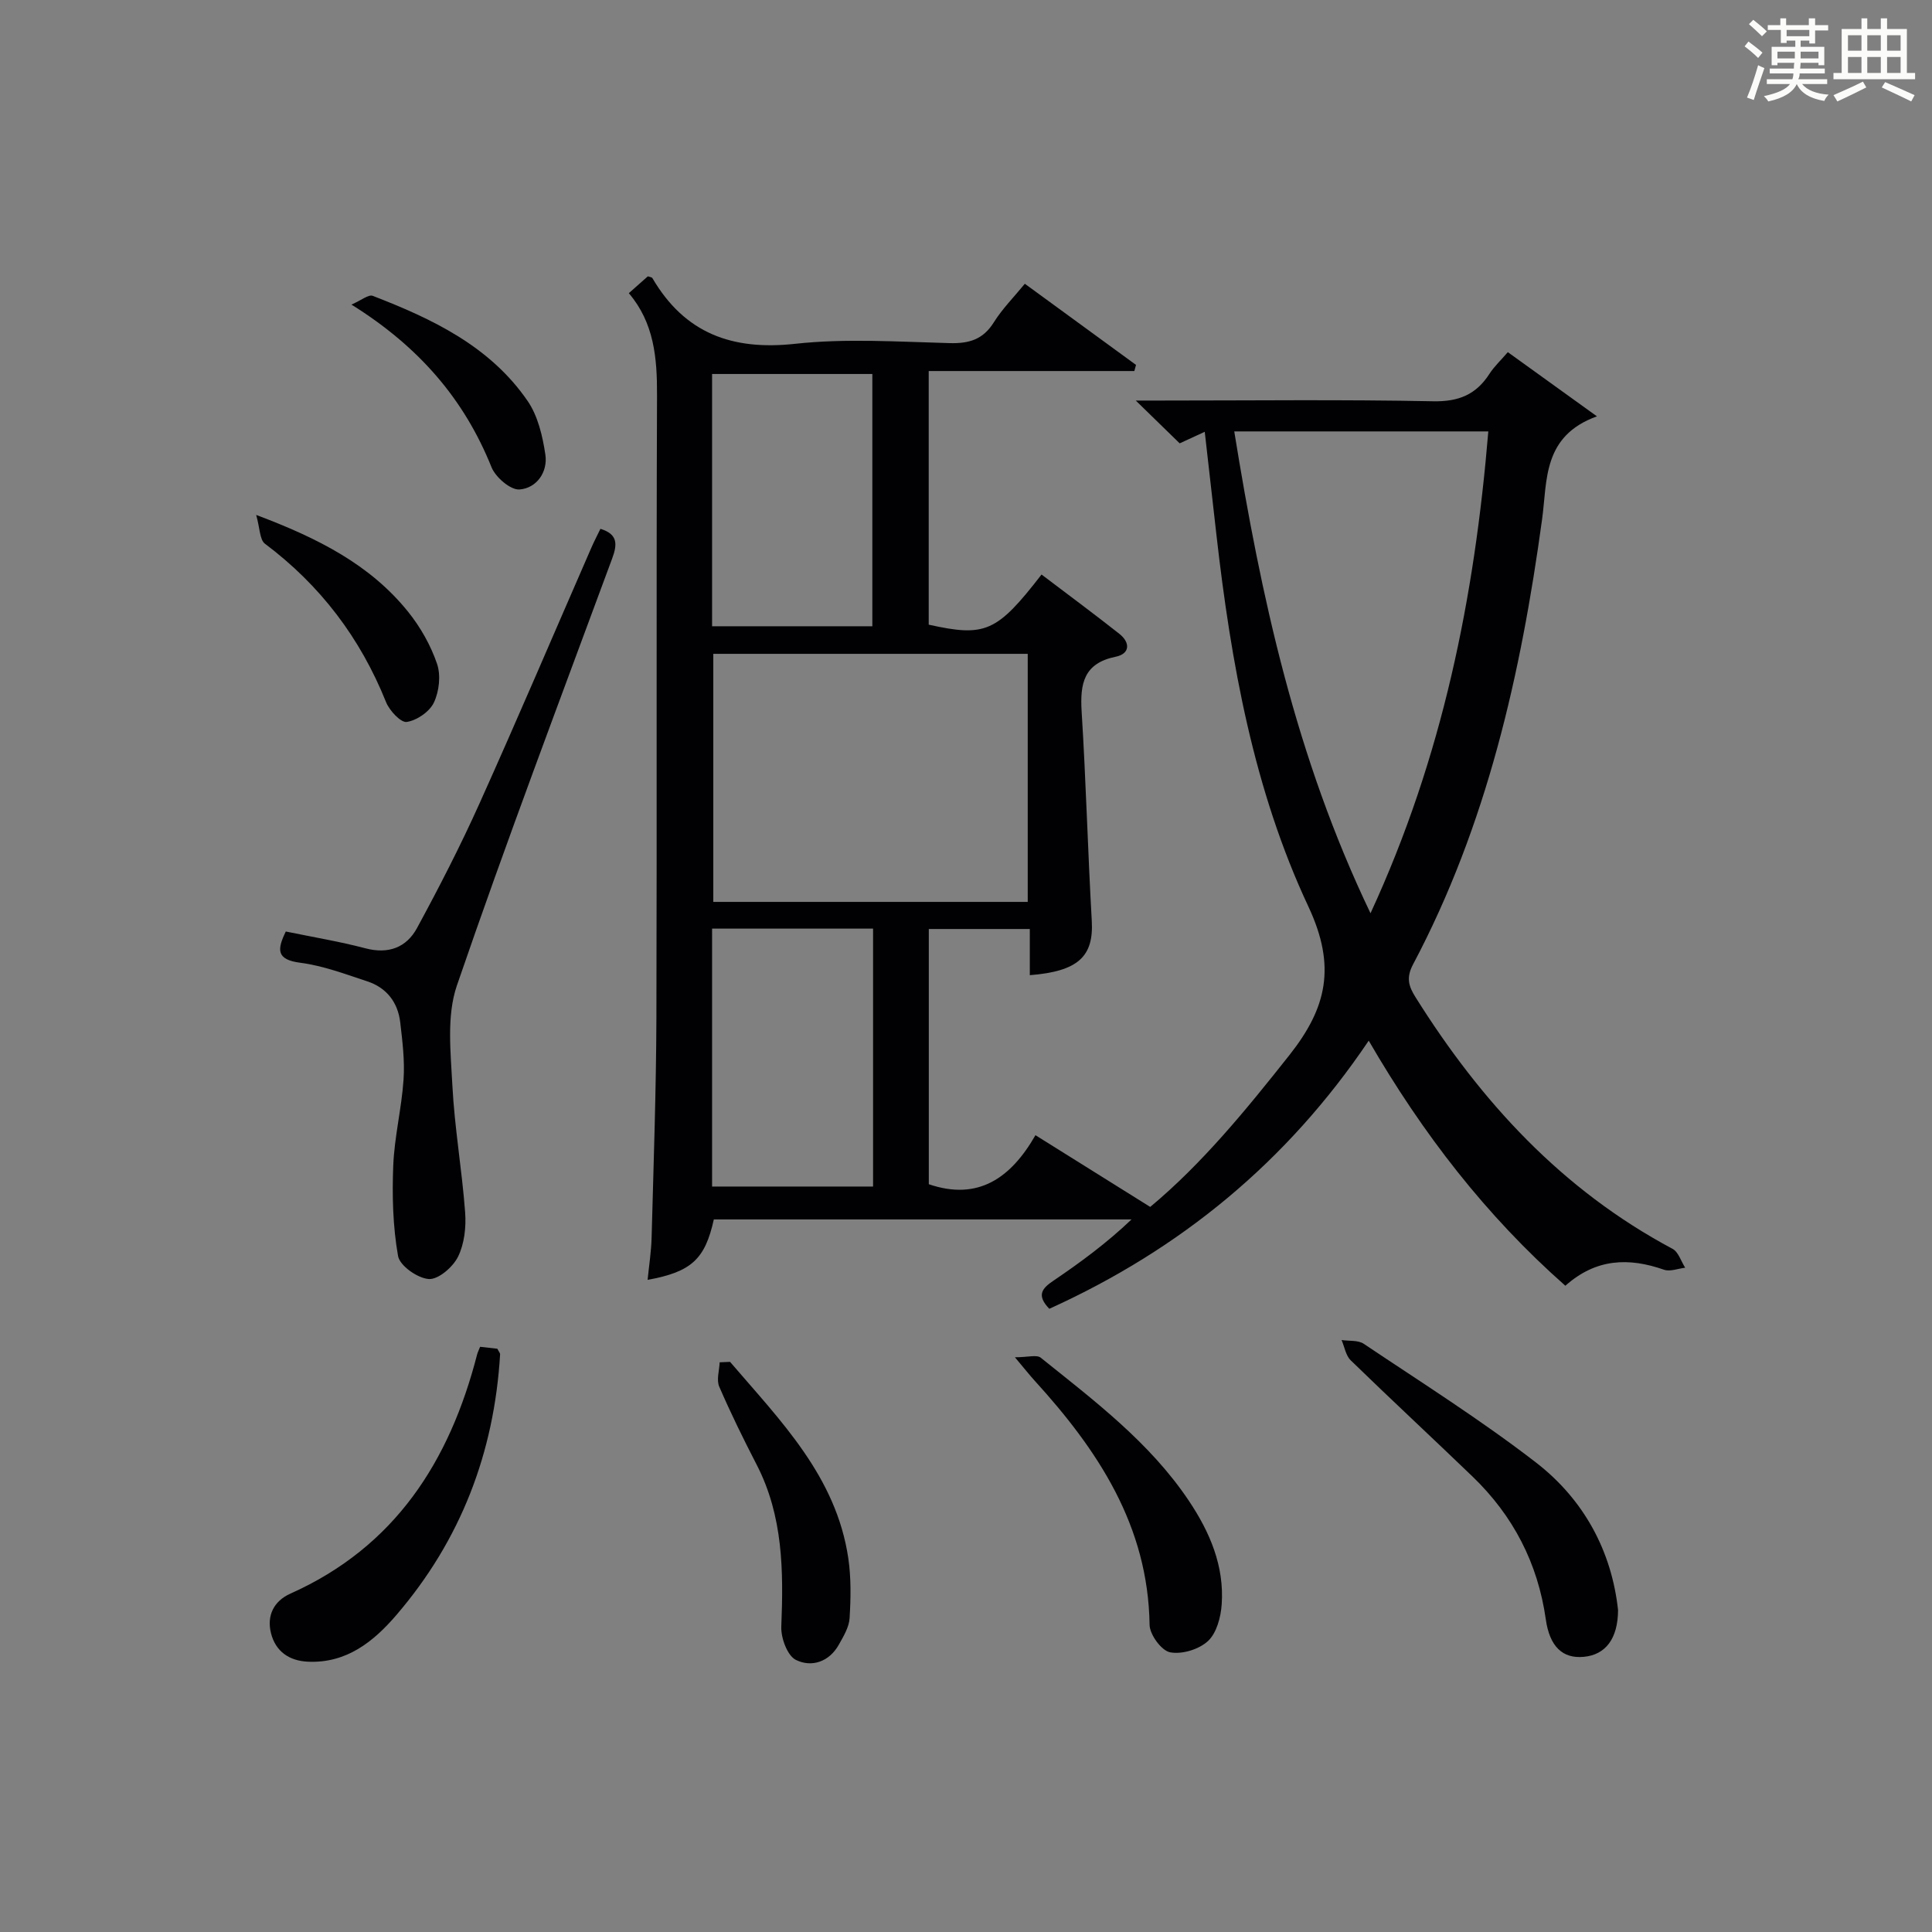 <?xml version="1.0" encoding="utf-8"?>
<svg version="1.1" id="漢_ZDIC_典" xmlns="http://www.w3.org/2000/svg" xmlns:xlink="http://www.w3.org/1999/xlink" x="0px" y="0px"
	 viewBox="0 0 400 400" style="enable-background:new 0 0 400 400;" xml:space="preserve">
<rect x="0" y="0" width="400" height="400" fill="#808080" stroke="none"/>
<style type="text/css">
	.st1{fill:#010104;}
	.st0{fill:#fbfcfa;}
</style>
<g>
	<path class="st0" d="M361.2,9.6l0.8-1c0.9,0.7,1.9,1.4,2.9,2.3L364,12C363,11,362,10.2,361.2,9.6z M361.7,20.2
		c0.9-2.1,1.6-4.3,2.3-6.7c0.4,0.2,0.8,0.4,1.3,0.6c-0.7,2.1-1.5,4.3-2.2,6.6L361.7,20.2z M362.1,5l0.9-0.9c1,0.8,2,1.6,2.8,2.4
		l-1,1C363.9,6.6,363,5.8,362.1,5z M374.6,3.8h1.2v1.4h2.7v1.1h-2.7v2.7h-1.2V8.4h-1.8v1.3h4.9v3.8h-1.2v-0.5h-3.7
		c0,0.4-0.1,0.9-0.1,1.2h5.1v1h-5.2c0,0.5-0.1,0.9-0.3,1.2h6v1h-5.2c1.1,1.3,2.9,2,5.5,2.2c-0.4,0.4-0.7,0.8-0.9,1.3
		c-2.9-0.5-4.8-1.6-5.7-3.5H372c-0.8,1.7-2.7,2.9-5.9,3.6c-0.2-0.4-0.6-0.8-0.9-1.1c2.8-0.6,4.6-1.4,5.4-2.5h-4.8v-1h5.3
		c0.1-0.3,0.2-0.7,0.2-1.2h-4.9v-1h5c0-0.4,0-0.8,0.1-1.2H368v0.5h-1.2V9.7h4.9V8.4h-1.8v0.5h-1.2V6.2H366V5.2h2.6V3.8h1.2v1.4h4.7
		V3.8z M368,12.1h3.6c0-0.4,0-0.9,0-1.4H368V12.1z M369.9,7.5h4.7V6.2h-4.7V7.5z M376.5,10.7h-3.7c0,0.5,0,1,0,1.4h3.7V10.7z"/>
	<path class="st0" d="M385.3,3.8h1.3V6h2.8V3.8h1.3V6h4.1v9.1h1.7v1.3h-16.9v-1.3h1.7V6h4.1V3.8z M385.7,16.9l0.7,1.2
		c-1.8,0.9-3.8,1.9-6,2.9c-0.2-0.4-0.5-0.8-0.8-1.3C381.9,18.7,383.9,17.8,385.7,16.9z M382.6,10.5h2.8V7.3h-2.8V10.5z M382.6,15.1
		h2.8v-3.3h-2.8V15.1z M386.6,10.5h2.8V7.3h-2.8V10.5z M386.6,15.1h2.8v-3.3h-2.8V15.1z M390.3,17c2.1,0.9,4.1,1.8,6.1,2.7l-0.7,1.3
		c-2.2-1.1-4.2-2-6.1-2.9L390.3,17z M393.5,7.3h-2.8v3.2h2.8V7.3z M390.7,15.1h2.8v-3.3h-2.8V15.1z"/>
	
	<path class="st1" d="M217.25,270.97c-2.73-2.82-1.48-4.24,0.83-5.8c5.61-3.8,11.07-7.82,16.19-12.7c-28.83,0-57.66,0-86.48,0
		c-1.82,8.23-4.63,10.86-13.71,12.51c0.3-3.02,0.76-5.9,0.83-8.79c0.4-15.14,0.94-30.27,0.99-45.41
		c0.13-42.99-0.04-85.98,0.13-128.98c0.03-7.7-0.6-14.95-5.84-21.1c1.5-1.33,2.74-2.43,3.94-3.49c0.41,0.15,0.82,0.17,0.94,0.37
		c6.7,11.44,16.52,15.03,29.57,13.6c10.54-1.15,21.31-0.42,31.97-0.14c4.05,0.11,6.93-0.75,9.16-4.32c1.74-2.78,4.11-5.16,6.41-7.97
		c7.84,5.72,15.43,11.26,23.02,16.8c-0.12,0.42-0.23,0.85-0.35,1.27c-14.11,0-28.21,0-42.57,0c0,18.01,0,35.27,0,52.51
		c11.74,2.6,14.09,1.58,23.36-10.38c5.37,4.07,10.8,8.09,16.1,12.27c2.29,1.81,2.25,4.13-0.75,4.75c-6.62,1.35-7.4,5.57-7.05,11.32
		c0.9,14.44,1.28,28.91,2.1,43.36c0.42,7.36-2.79,10.46-12.83,11.25c0-3.08,0-6.16,0-9.56c-7.18,0-13.91,0-20.91,0
		c0,17.68,0,35.27,0,52.84c10.22,3.49,16.99-1.28,22.08-10.15c8.15,5.09,15.72,9.83,23.76,14.85c10.73-8.93,19.82-20.06,28.81-31.42
		c7.72-9.76,9.76-18.33,3.95-30.74c-11.33-24.16-16.04-50.48-19.05-76.98c-0.79-6.92-1.57-13.84-2.42-21.34
		c-2,0.92-3.85,1.77-5.19,2.39c-2.95-2.87-5.76-5.61-9.09-8.86c1.95,0,3.53,0,5.11,0c18.83,0,37.66-0.23,56.49,0.15
		c5.28,0.1,8.87-1.4,11.63-5.69c0.97-1.5,2.32-2.76,3.8-4.48c5.96,4.29,11.64,8.39,18.45,13.29c-11.3,4.07-10.26,13.31-11.35,21.26
		c-4.38,32.08-11.43,63.36-26.73,92.22c-1.46,2.76-0.89,4.53,0.5,6.75c13.56,21.65,30.36,39.94,53.22,52.12
		c1.23,0.65,1.77,2.58,2.63,3.92c-1.47,0.17-3.13,0.85-4.39,0.41c-7.27-2.54-14.04-2.36-20.42,3.32
		c-16.45-14.52-29.54-31.48-40.71-50.74C266.44,240.59,244.36,258.68,217.25,270.97z M212.78,135.37c-21.93,0-43.45,0-65.1,0
		c0,17.29,0,34.2,0,51.36c21.81,0,43.34,0,65.1,0C212.78,169.55,212.78,152.63,212.78,135.37z M255.54,89.32
		c5.53,34.19,12.73,67.47,28.21,99.76c14.97-32.44,21.54-65.48,24.39-99.76C290.32,89.32,273.24,89.32,255.54,89.32z M180.76,192.26
		c-11.36,0-22.27,0-33.33,0c0,17.95,0,35.64,0,53.4c11.28,0,22.19,0,33.33,0C180.76,227.81,180.76,210.23,180.76,192.26z
		 M147.43,129.66c11.26,0,22.26,0,33.18,0c0-17.68,0-35.02,0-52.23c-11.28,0-22.16,0-33.18,0
		C147.43,95.01,147.43,112.22,147.43,129.66z"/>
	<path class="st1" d="M124.31,109.49c3.63,1.1,3.52,3.21,2.43,6.15c-10.87,29.42-21.98,58.76-32.15,88.41c-2.15,6.28-1.28,13.79-0.93,20.69
		c0.45,8.77,1.99,17.48,2.64,26.24c0.23,3.06-0.15,6.53-1.47,9.21c-1.06,2.14-4.06,4.74-6.04,4.62c-2.32-0.15-6.03-2.75-6.38-4.78
		c-1.08-6.12-1.24-12.49-0.99-18.73c0.24-5.95,1.73-11.83,2.13-17.78c0.27-3.93-0.23-7.94-0.69-11.88
		c-0.49-4.13-2.83-7.15-6.81-8.46c-4.56-1.5-9.15-3.24-13.86-3.85c-5.01-0.64-4.84-2.72-3.02-6.47c5.58,1.15,11.11,2.06,16.5,3.48
		c4.78,1.26,8.49-0.19,10.67-4.2c4.58-8.44,8.98-17,12.92-25.76c7.91-17.57,15.45-35.29,23.16-52.95
		C123,112.09,123.69,110.78,124.31,109.49z"/>
	<path class="st1" d="M335,333.34c-0.02,5.94-2.59,9.27-7.1,9.69c-4.35,0.41-7.06-2.09-7.86-7.77c-1.65-11.61-6.74-21.43-15.14-29.53
		c-8.38-8.07-16.91-15.98-25.25-24.09c-1.02-0.99-1.28-2.78-1.89-4.2c1.55,0.24,3.41-0.01,4.59,0.78
		c11.99,8.04,24.24,15.76,35.65,24.57C327.91,310.45,333.67,321.1,335,333.34z"/>
	<path class="st1" d="M99.4,278.84c1.26,0.14,2.5,0.28,3.57,0.4c0.3,0.6,0.58,0.89,0.57,1.17c-1.21,20.36-8.17,38.47-21.48,53.97
		c-4.75,5.53-10.32,9.99-18.25,9.66c-3.89-0.16-6.74-2.09-7.7-5.89c-0.92-3.64,0.57-6.67,4.02-8.21
		c21.66-9.68,32.96-27.39,38.65-49.51C98.9,279.97,99.13,279.53,99.4,278.84z"/>
	<path class="st1" d="M210.13,281.01c2.68,0,4.52-0.58,5.35,0.09c11.13,8.94,22.6,17.57,30.68,29.65c4.33,6.47,7.33,13.48,6.78,21.41
		c-0.18,2.65-1.05,5.94-2.84,7.6c-1.86,1.73-5.4,2.81-7.85,2.33c-1.78-0.34-4.21-3.66-4.24-5.68c-0.3-20.54-10.69-36.16-23.81-50.57
		C213.2,284.74,212.29,283.58,210.13,281.01z"/>
	<path class="st1" d="M151.15,281.96c10.42,12.17,21.97,23.69,24.48,40.65c0.6,4.07,0.52,8.29,0.27,12.41c-0.11,1.86-1.25,3.74-2.21,5.46
		c-2.01,3.62-5.68,4.79-8.92,3.18c-1.76-0.88-3.11-4.55-3.01-6.89c0.46-11.55,0.38-22.89-5.1-33.52
		c-2.74-5.31-5.38-10.68-7.75-16.16c-0.61-1.41,0.02-3.35,0.09-5.04C149.72,282.03,150.44,282,151.15,281.96z"/>
	<path class="st1" d="M53.04,106.61c12.91,4.85,23.64,10.34,31.46,20.06c2.55,3.17,4.67,6.92,5.98,10.75c0.82,2.38,0.45,5.72-0.65,8.04
		c-0.89,1.89-3.53,3.7-5.62,4.01c-1.23,0.18-3.58-2.35-4.29-4.12c-5.33-13.28-13.6-24.18-25.07-32.78
		C53.75,111.73,53.81,109.3,53.04,106.61z"/>
	<path class="st1" d="M72.76,63.06c2.08-0.9,3.54-2.14,4.4-1.81c12.37,4.77,24.3,10.44,32.08,21.77c2.13,3.1,3.1,7.27,3.67,11.09
		c0.54,3.64-1.81,6.96-5.35,7.23c-1.86,0.14-4.95-2.52-5.79-4.59C96.1,82.64,86.75,71.78,72.76,63.06z"/>
	
	
	
	
</g>
</svg>
